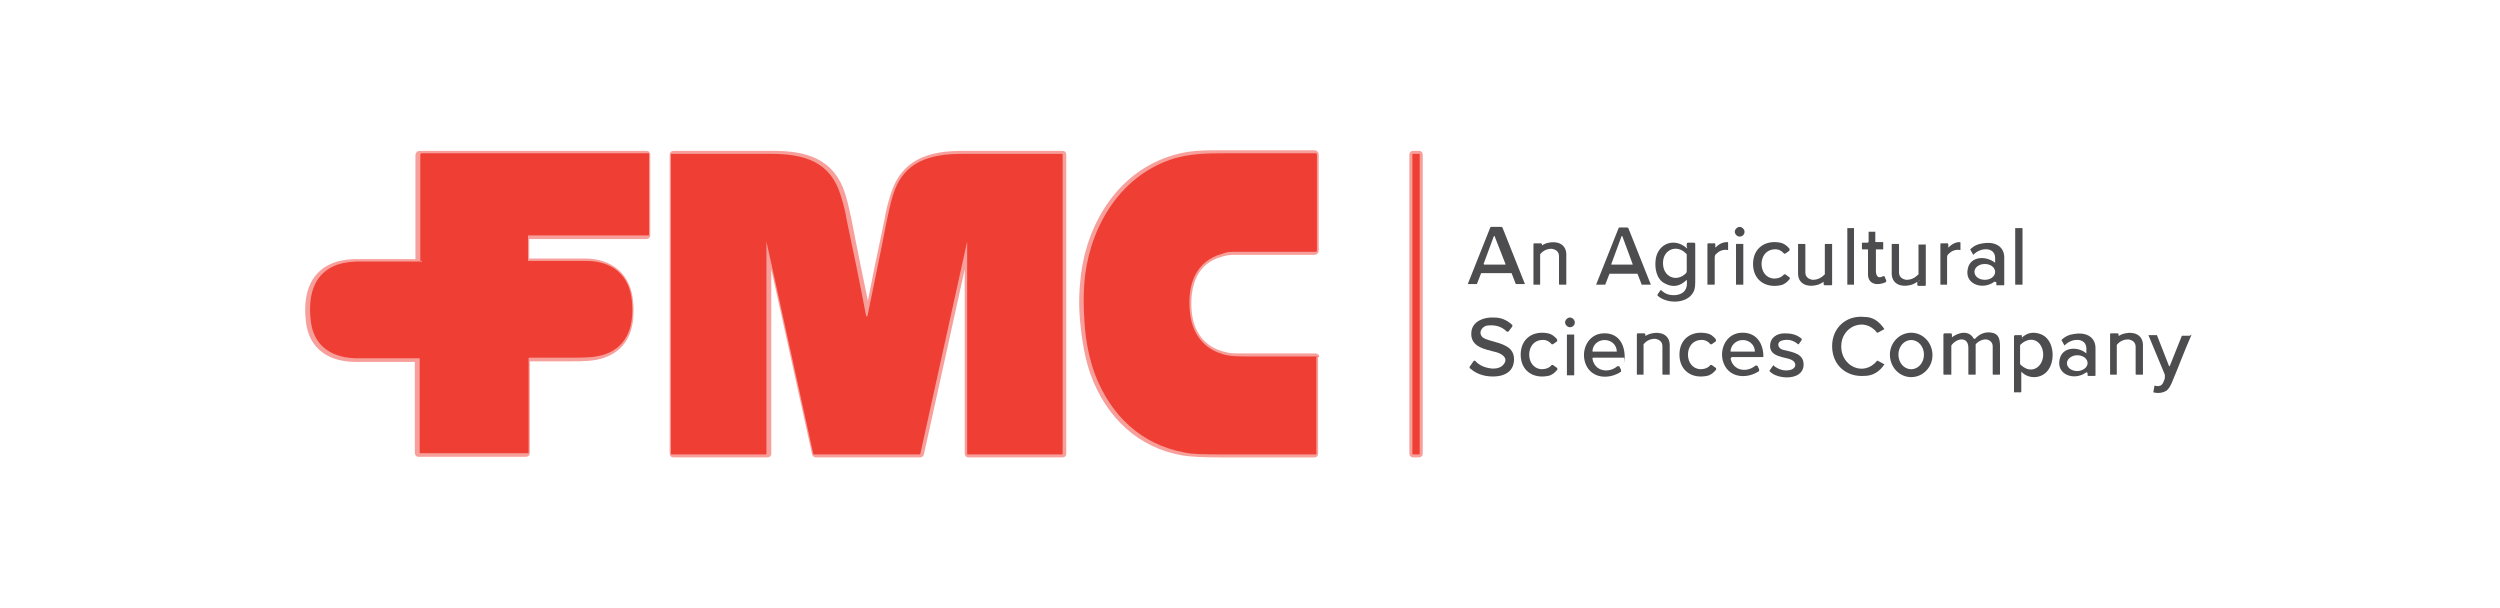 <?xml version="1.0" encoding="UTF-8"?>
<svg id="Camada_1" xmlns="http://www.w3.org/2000/svg" version="1.1" viewBox="0 0 411 100">
  <!-- Generator: Adobe Illustrator 29.8.2, SVG Export Plug-In . SVG Version: 2.1.1 Build 3)  -->
  <defs>
    <style>
      .st0 {
        fill: #ef3e34;
      }

      .st1 {
        fill: none;
        stroke: #f79f9a;
        stroke-miterlimit: 10;
      }

      .st2 {
        fill: #4d4d4f;
      }
    </style>
  </defs>
  <path class="st1" d="M69,43.1c-6.6,0-10.2,0-10.8,0-6,.2-8.1,4.2-7.4,9.8.5,4.3,3.7,6.1,7.7,6.1,2.7,0,6.1,0,10.2,0,0,0,0,0,0,0v15.5c0,0,0,.1.1.1h17.7c0,0,.1,0,.1-.1v-15.5c0,0,0-.1.1-.1.8,0,3.1,0,7,0,2.2,0,4,0,5.6-.6,3.8-1.4,4.6-4.9,4.3-8.5-.3-4.4-3.2-6.8-7.5-6.8-2.6,0-5.8,0-9.5,0,0,0-.1,0-.1-.1v-4c0,0,0-.1.1-.1h19.7c0,0,.1,0,.1-.1v-13.3c0,0,0-.1-.1-.1h-37.3c0,0-.2,0-.2.2v17.5c0,0,0,.1-.1.1M142.6,74.7c2.8,0,5.6,0,8.6,0,0,0,.2,0,.2-.1l7.7-34.9s0,0,0,0c0,0,0,0,0,0v34.9c0,0,0,.1.1.1h15.5c0,0,.1,0,.1-.1V25.4c0,0,0-.1-.1-.1-5.6,0-11.1,0-16.4,0-5.3,0-9.7,1.2-11.4,6.8-.4,1.3-.8,2.7-1,4.1-1,4.7-2.1,10-3.2,15.8,0,0,0,0,0,0s0,0,0,0c-1.2-5.8-2.3-11.1-3.2-15.8-.3-1.4-.6-2.8-1-4.1-1.7-5.6-6.1-6.8-11.4-6.8-5.3,0-10.8,0-16.4,0,0,0-.1,0-.1.1v49.2c0,0,0,.1.1.1h15.5c0,0,.1,0,.1-.1v-34.9s0,0,0,0c0,0,0,0,0,0l7.7,34.9c0,0,0,.1.2.1,2.9,0,5.8,0,8.6,0M216.4,58.7c0,0,0-.1-.1-.1-5.9,0-10,0-12.1,0-1.2,0-2.1,0-2.7-.2-3.8-.8-5.8-3.6-6.1-7.3-.3-4.2.9-8.2,5.4-9.4.7-.2,1.3-.3,1.9-.3,5,0,9.5,0,13.4,0,0,0,.2,0,.2-.2v-15.8c0,0,0-.2-.2-.2-7.4,0-12.4,0-14.9,0-3.4,0-5.6,0-8.2.8-8.6,2.5-13.7,10.6-14.8,19.2-.3,2.5-.4,5.1-.1,7.9.3,3.1.8,5.9,1.7,8.4,2.5,6.8,7.6,11.7,14.8,12.9,1.4.2,3.4.3,6,.3,3.1,0,8.3,0,15.5,0,0,0,.1,0,.1-.1v-15.9M233.4,25.4c0,0,0-.1-.1-.1h-1c0,0-.1,0-.1.1v49.2c0,0,0,.1.1.1h1c0,0,.1,0,.1-.1V25.4"/>
  <path class="st0" d="M69.1,42.9v-17.5c0,0,0-.2.2-.2h37.3c0,0,.1,0,.1.1v13.3c0,0,0,.1-.1.1h-19.7c0,0-.1,0-.1.1v4c0,0,0,.1.1.1,3.7,0,6.9,0,9.5,0,4.3,0,7.2,2.4,7.5,6.8.3,3.7-.6,7.1-4.3,8.5-1.7.6-3.4.6-5.6.6-3.9,0-6.2,0-7,0,0,0-.1,0-.1.1v15.5c0,0,0,.1-.1.1h-17.7c0,0-.1,0-.1-.1v-15.5s0,0,0,0c-4.1,0-7.5,0-10.2,0-4,0-7.2-1.8-7.7-6.1-.7-5.6,1.4-9.6,7.4-9.8.6,0,4.2,0,10.8,0,0,0,.1,0,.1-.1h0Z"/>
  <path class="st0" d="M142.6,52s0,0,0,0c1.2-5.8,2.3-11.1,3.2-15.8.3-1.4.6-2.8,1-4.1,1.7-5.6,6.1-6.8,11.4-6.8,5.3,0,10.8,0,16.4,0,0,0,.1,0,.1.1v49.2c0,0,0,.1-.1.1h-15.5c0,0-.1,0-.1-.1v-34.9s0,0,0,0c0,0,0,0,0,0l-7.7,34.9c0,0,0,.1-.2.1-2.9,0-5.8,0-8.6,0s-5.6,0-8.6,0c0,0-.2,0-.2-.1l-7.7-34.9s0,0,0,0c0,0,0,0,0,0v34.9c0,0,0,.1-.1.1h-15.5c0,0-.1,0-.1-.1V25.4c0,0,0-.1.1-.1,5.6,0,11.1,0,16.4,0,5.3,0,9.7,1.2,11.4,6.8.4,1.3.8,2.7,1,4.1,1,4.7,2.1,10,3.2,15.8,0,0,0,0,0,0h0Z"/>
  <path class="st0" d="M216.4,58.7v15.9c0,0,0,.1-.1.1-7.2,0-12.4,0-15.5,0-2.6,0-4.7,0-6-.3-7.2-1.3-12.2-6.1-14.8-12.9-.9-2.5-1.5-5.3-1.7-8.4-.2-2.8-.2-5.4.1-7.9,1.1-8.5,6.1-16.6,14.8-19.2,2.6-.7,4.8-.8,8.2-.8,2.6,0,7.5,0,14.9,0,0,0,.2,0,.2.2v15.8c0,0,0,.2-.2.2-3.9,0-8.4,0-13.4,0-.6,0-1.2,0-1.9.3-4.5,1.2-5.8,5.2-5.4,9.4.3,3.7,2.3,6.5,6.1,7.3.5.1,1.4.2,2.7.2,2.1,0,6.2,0,12.1,0,0,0,.1,0,.1.1h0Z"/>
  <path class="st0" d="M233.4,74.6c0,0,0,.1-.1.1h-1c0,0-.1,0-.1-.1V25.4c0,0,0-.1.1-.1h1c0,0,.1,0,.1.1v49.2h0Z"/>
  <path class="st2" d="M286.8,38.1c0,.5-.4.8-.8.8s-.8-.4-.8-.8.4-.8.8-.8.8.4.8.8h0Z"/>
  <path class="st2" d="M245.8,44.9h-2.2c0,0-.1,0-.1,0l-.7,1.8s0,0,0,0h-1.5s0,0,0,0l3.7-9.3c0,0,0-.1.2-.1.3,0,.5,0,.8,0,.3,0,.5,0,.8,0,0,0,.1,0,.2.1l3.7,9.3s0,0,0,0h-1.5s0,0,0,0l-.7-1.8c0,0,0,0-.1,0h-2.2M244,43.5s0,0,0,0h3.5s0,0,0-.1l-1.8-4.6c0,0-.1,0-.1,0l-1.7,4.6h0Z"/>
  <path class="st2" d="M266.7,37.4c.3,0,.5,0,.8,0,0,0,.1,0,.2.1l3.7,9.3s0,0,0,0h-1.5s0,0,0,0l-.7-1.8c0,0,0,0-.1,0h-2.2c-1.3,0-2,0-2.2,0s-.1,0-.1,0l-.7,1.8s0,0,0,0h-1.5s0,0,0,0l3.7-9.3c0,0,0-.1.2-.1.3,0,.5,0,.8,0M264.9,43.5s0,0,0,0h3.5c0,0,0,0,0-.1l-1.7-4.6c0,0-.1,0-.1,0l-1.7,4.6h0Z"/>
  <path class="st2" d="M304.8,46.8s0,0,0,0h-1.1s0,0,0,0v-9.3s0,0,0,0h1.1s0,0,0,0v9.3h0Z"/>
  <path class="st2" d="M332.5,46.8s0,0,0,0h-1.2s0,0,0,0v-9.3s0,0,0,0h1.2s0,0,0,0v9.3h0Z"/>
  <path class="st2" d="M309.6,40s0,0,0,0v1s0,0,0,0h-1.2s0,0,0,0v3.5c0,.8.3,1.4,1.2.9,0,0,.2,0,.2,0l.3.7c0,.1,0,.2-.1.3-1.3.6-2.9.4-2.9-1.3,0-2.6,0-4,0-4.1,0,0,0,0,0,0h-.9c0,0-.1,0-.1-.1v-.9c0,0,0-.1.1-.1h.8c0,0,.2,0,.2-.2v-1.6s0,0,0,0h1.1c0,0,0,0,0,0v1.6c0,0,0,.1.1.1h1.2Z"/>
  <path class="st2" d="M320.2,40.8s0,0,0,0c.7-.7,1.3-1,2-1,0,0,.1,0,.1.1v1.2c0,0,0,0,0,0-.6-.1-1.3,0-1.9.6-.2.1-.3.4-.3.6v4.4c0,0,0,.1,0,.1h-1.1c0,0,0,0,0,0v-6.6c0-.1,0-.2.2-.2h.9c.1,0,.2,0,.2.2v.6h0Z"/>
  <path class="st2" d="M252.9,40.7c0,0,0,0,.1,0,.5-.4,1-.7,1.6-.8,1.4-.3,2.8.2,2.9,1.8,0,.2,0,1.9,0,5s0,0,0,.1h-1.1c0,0-.1,0-.1-.1,0-1.8,0-3.3,0-4.6,0-.7-.5-1.1-1.2-1.2-.8,0-1.4.3-1.9.9,0,0,0,.1,0,.2v4.7c0,0,0,.1,0,.1h-1.1c0,0,0,0,0,0v-6.6c0-.1,0-.2.2-.2h1c0,0,.2,0,.2.2v.5h0Z"/>
  <path class="st2" d="M277.3,40.6v-.5c0,0,0-.2.2-.2h1c.1,0,.2.1.2.2,0,3.2,0,5.1,0,5.7,0,1,0,1.7-.3,2.2-1,2-4.4,2-5.9.6,0,0,0-.1,0-.2l.5-.7s0,0,.1,0c.7.7,1.5.9,2.5.8,1.3-.2,1.9-1,1.7-2.5,0,0,0,0,0,0-1.1,1.1-2.3,1.3-3.6.6-1.4-.7-1.7-2.5-1.5-4,.4-2.6,3.1-3.6,5.1-1.8,0,0,.1,0,.1,0M273.4,43.3c0,2.2,2.2,3.2,3.8,1.6,0,0,.1-.2.1-.3,0-.3,0-.7,0-1.3,0-.5,0-1,0-1.3s0-.2-.1-.3c-1.5-1.6-3.8-.7-3.8,1.5h0Z"/>
  <path class="st2" d="M281.9,40.8s0,0,0,0c.7-.7,1.3-1,2.1-1,0,0,.1,0,.1.1v1.2c0,0,0,0,0,0-.6-.1-1.3,0-1.9.6-.2.1-.3.4-.3.6v4.4c0,0,0,.1-.1.1h-1.1c0,0,0,0,0,0v-6.6c0-.1,0-.2.2-.2h.9c.1,0,.2,0,.2.2v.6h0Z"/>
  <path class="st2" d="M289.6,43.4c0,1.2.7,2.3,2,2.4.7,0,1.3-.2,1.7-.7,0,0,.1,0,.2,0l.7.5c0,0,.1.2,0,.3-.4.5-.9.9-1.5,1-2.5.5-4.5-.9-4.5-3.5,0-2.6,2-4,4.5-3.5.5.1,1,.4,1.5,1,0,0,0,.2,0,.3l-.7.5c0,0-.1,0-.2,0-.4-.5-1-.8-1.7-.7-1.3.1-2,1.2-2,2.4h0Z"/>
  <path class="st2" d="M327.9,46.3s0,0,0,0c-.2.1-.4.3-.7.4-1.8.8-4.2-.2-3.7-2.5.4-2.1,3-2.2,4.5-1,0,0,0,0,0,0,0-.4,0-.7,0-.8,0-.8-.5-1.3-1.2-1.4-.9-.1-1.7.2-2.4.9,0,0,0,0,0,0l-.5-.9s0,0,0,0c.6-.6,1.3-.9,2.1-1,1.7-.3,3.4.3,3.5,2.2,0,.1,0,1.6,0,4.6,0,0,0,.1-.1.1h-1.1c0,0-.1,0-.1-.1v-.4M324.6,44.7c0,.7.7,1.3,1.7,1.3s1.7-.6,1.7-1.3-.7-1.3-1.7-1.3-1.7.6-1.7,1.3h0Z"/>
  <path class="st2" d="M286.6,46.8s0,0,0,0h-1.2s0,0,0,0v-6.7s0,0,0,0h1.2s0,0,0,0v6.7h0Z"/>
  <path class="st2" d="M300.1,46.1c-.5.4-1,.7-1.6.8-1.4.3-2.8-.2-2.9-1.8,0-.2,0-1.9,0-5,0,0,0,0,0,0h1.1c0,0,.1,0,.1.1,0,1.8,0,3.3,0,4.6,0,.7.5,1.1,1.2,1.2.8,0,1.4-.3,2-.9,0,0,0-.1,0-.2v-4.7c0,0,0-.1.1-.1h1.1c0,0,0,0,0,0v6.6c0,.1,0,.2-.2.2h-1c0,0-.2,0-.2-.2v-.5c0,0,0,0-.1,0h0Z"/>
  <path class="st2" d="M315.6,46.1c0,0,0,0-.1,0-.5.4-1,.7-1.6.8-1.4.3-2.8-.2-2.9-1.8,0-.2,0-1.9,0-5,0,0,0,0,0,0h1.1c0,0,.1,0,.1.1,0,1.8,0,3.3,0,4.6,0,.7.5,1.1,1.2,1.2.8,0,1.4-.3,2-.9,0,0,0-.1,0-.2v-4.7c0,0,0,0,.1,0h1.1c0,0,0,0,0,0v6.6c0,.1,0,.2-.2.2h-1c0,0-.2,0-.2-.2v-.5h0Z"/>
  <path class="st2" d="M242.5,59.3c.7.8,1.7,1.2,2.9,1.3.8,0,1.4-.2,1.8-.7.8-1-.2-1.7-1.2-2-2-.5-4.4-.9-4.1-3.4.2-1.7,2.1-2.4,3.7-2.3,1.2,0,2.1.4,3,1.2,0,0,.1.2,0,.3l-.6.8c0,0-.2.1-.3,0-.8-.8-1.8-1.1-3-1-.9,0-1.7,1-1.1,1.8.5.7,2.6.8,4,1.6,1.2.6,1.5,1.8,1.2,3-.5,1.9-2.8,2.2-4.5,1.9-1.1-.2-1.9-.6-2.7-1.3,0,0,0-.1,0-.2l.7-1s.1,0,.1,0h0Z"/>
  <path class="st2" d="M302.7,57c0,3.2,3.7,5,5.9,2.3,0,0,0,0,.1,0l1.1.6s0,0,0,0c-.8,1.2-1.9,1.9-3.3,1.9-3,.2-5.3-1.8-5.3-4.9,0-3,2.3-5.1,5.3-4.8,1.4,0,2.4.7,3.3,2,0,0,0,0,0,0l-1.1.6s0,0-.1,0c-2.1-2.7-5.9-1-5.9,2.2h0Z"/>
  <path class="st2" d="M258.9,53c0,.5-.4.8-.8.8s-.8-.4-.8-.8.4-.8.8-.8.8.4.8.8h0Z"/>
  <path class="st2" d="M250,58.3c0-2.6,2-4,4.5-3.5.5.1,1,.4,1.5,1,0,0,0,.2,0,.3l-.7.5c0,0-.1,0-.2,0-.4-.5-1-.8-1.7-.7-1.3.1-2,1.2-2,2.4,0,1.2.7,2.3,2,2.4.7,0,1.3-.2,1.7-.7,0,0,.1,0,.2,0l.7.5c0,0,.1.2,0,.3-.4.5-.9.9-1.5,1-2.5.5-4.5-.9-4.5-3.5h0Z"/>
  <path class="st2" d="M261.9,58.8c0,0-.1,0-.1.2.4,2.1,2.7,2.4,4.1,1.2.1,0,.3,0,.3,0l.3.6c0,.1,0,.2,0,.3-1.9,1.3-4.8,1.2-5.8-1.2-.9-2.2.3-5,2.9-5.1,2.4-.1,3.5,1.7,3.5,3.9s0,.1-.1.1h-5.1M261.8,57.8h4s0,0,0,0h0c0-1.1-.9-1.9-2-1.9h0c-1.1,0-2,.8-2,1.9h0s0,0,0,0h0Z"/>
  <path class="st2" d="M269.9,55.6c0,0,0,0,.1,0,.5-.4,1-.7,1.6-.8,1.4-.3,2.8.2,2.9,1.8,0,.2,0,1.9,0,5,0,0,0,0,0,0h-1.1c0,0-.1,0-.1-.1,0-1.8,0-3.3,0-4.6,0-.7-.5-1.1-1.2-1.2-.8,0-1.4.3-1.9.9,0,0,0,.1,0,.2v4.7c0,0,0,.1,0,.1h-1.1c0,0,0,0,0,0v-6.6c0-.1,0-.2.2-.2h1c0,0,.2,0,.2.2v.5h0Z"/>
  <path class="st2" d="M276.1,58.3c0-2.6,2-4,4.5-3.5.6.1,1,.4,1.5,1,0,0,0,.2,0,.3l-.7.5c0,0-.1,0-.2,0-.4-.5-1-.8-1.7-.7-1.3.1-2,1.2-2,2.4,0,1.2.7,2.3,2,2.4.7,0,1.3-.2,1.7-.7,0,0,.1,0,.2,0l.7.5c0,0,.1.2,0,.3-.4.5-.9.9-1.5,1-2.5.5-4.5-.9-4.5-3.5h0Z"/>
  <path class="st2" d="M284.5,58.9c.4,2.1,2.7,2.4,4.1,1.2.1,0,.3,0,.3,0l.3.6c0,.1,0,.2,0,.3-1.9,1.3-4.8,1.2-5.8-1.2-.9-2.2.3-5,2.9-5.1,2.4-.1,3.6,1.7,3.6,3.9,0,0,0,.1-.1.1h-5.1c0,0-.1,0-.1.2M284.5,57.8h4s0,0,0,0h0c0-1.1-.9-1.9-2-1.9h0c-1.1,0-2,.9-2,1.9h0s0,0,0,0h0Z"/>
  <path class="st2" d="M291.5,60c0,.1.2.2.5.4.8.5,1.6.6,2.4.4,1-.3,1-1.3,0-1.7-.9-.4-3.4-.4-3.4-2.2,0-1.4,1.1-2.1,2.4-2.1,1.1,0,2,.2,2.8.9,0,0,0,.2,0,.2l-.5.7s-.1,0-.1,0c-.8-.7-1.7-.9-2.7-.6-.9.3-.6,1.3.2,1.5,1.6.4,3.6.6,3.4,2.7-.2,1.6-2,2-3.4,1.8-.8-.1-1.6-.4-2.1-.9-.1,0-.1-.2,0-.3l.5-.7c0,0,.1,0,.2,0h0Z"/>
  <path class="st2" d="M314.2,54.7c1.9,0,3.5,1.6,3.5,3.7,0,2-1.6,3.6-3.5,3.6-1.9,0-3.5-1.6-3.5-3.7,0-2,1.6-3.6,3.5-3.6M314.2,55.9c-1.2,0-2.1,1.1-2.1,2.4,0,1.3.9,2.4,2.1,2.4,1.2,0,2.1-1.1,2.1-2.4,0-1.3-.9-2.4-2.1-2.4h0Z"/>
  <path class="st2" d="M320.7,55.6c1.2-1,3-1.4,3.8.1,0,0,.1,0,.2,0,.8-.9,1.8-1.2,2.8-1,1.1.2,1.3,1.1,1.3,2.2,0,1.5,0,3.1,0,4.6,0,0,0,.1-.1.1h-1c0,0-.1,0-.1-.1,0-2,0-3.5,0-4.6,0-.4-.2-.7-.5-.9-.7-.5-1.8,0-2.3.6,0,0,0,.1,0,.2v4.7c0,0,0,.1,0,.1h-1.1c0,0-.1,0-.1-.1,0-2.8,0-4.3,0-4.3,0-2-2-1.6-2.8-.4,0,0,0,.1,0,.2v4.6c0,0,0,0-.1,0h-1.1c0,0-.1,0-.1-.1v-6.5c0,0,0-.2.2-.2h1c0,0,.2,0,.2.2v.5c0,0,0,.1.1,0h0Z"/>
  <path class="st2" d="M332.3,55.6c.9-.9,1.9-1.1,3.1-.7,2.4.8,2.6,4.6,1.1,6.2-1.1,1.2-3.1,1.2-4.2,0,0,0,0,0,0,0v3.3c0,0,0,.1-.1.1h-1.1c0,0,0,0,0,0v-9.2c0,0,0-.2.2-.2h1c0,0,.1,0,.1.1v.5c0,0,0,.1.1,0M332.1,58.3c0,.9,0,1.3,0,1.4,0,0,0,0,0,.1,0,.1.2.3.5.5,1.7,1.2,3.3-.2,3.3-2s-1.5-3.2-3.3-2c-.3.2-.5.4-.5.5,0,0,0,0,0,.1,0,0,0,.5,0,1.4h0Z"/>
  <path class="st2" d="M343,61.2c-.2.1-.4.3-.7.4-1.8.8-4.2-.2-3.7-2.5.4-2.1,3-2.2,4.4-1,0,0,0,0,0,0,0-.4,0-.7,0-.8,0-.8-.5-1.3-1.2-1.4-.9-.1-1.7.2-2.4.9,0,0,0,0,0,0l-.5-.9s0,0,0,0c.6-.6,1.3-.9,2.1-1,1.7-.3,3.4.3,3.5,2.2,0,.1,0,1.6,0,4.6,0,0,0,.1-.1.1h-1.1c0,0-.1,0-.1-.1v-.4s0,0,0,0M343.2,59.7c0-.7-.7-1.3-1.7-1.3-.9,0-1.7.6-1.7,1.3,0,.7.7,1.3,1.7,1.3.9,0,1.7-.6,1.7-1.3h0Z"/>
  <path class="st2" d="M347.7,55.6c0,0,0,0,.1,0,.5-.4,1-.7,1.6-.8,1.4-.3,2.8.2,2.9,1.8,0,.2,0,1.9,0,5,0,0,0,0,0,0h-1.1c0,0-.1,0-.1-.1,0-1.8,0-3.3,0-4.5,0-.7-.5-1.1-1.2-1.2-.8,0-1.4.3-1.9.9,0,0,0,.1,0,.2v4.6c0,0,0,.1,0,.1h-1.1c0,0,0,0,0,0v-6.6c0-.1,0-.2.2-.2h1c0,0,.2,0,.2.2v.5h0Z"/>
  <path class="st2" d="M258.8,61.7s0,0,0,0h-1.2s0,0,0,0v-6.7s0,0,0,0h1.2s0,0,0,0v6.7h0Z"/>
  <path class="st2" d="M360.3,55c-1.4,3.2-2.3,5.7-3,7.3-.4,1.1-.8,1.7-1.1,1.9-.6.4-1.4.5-2.2.3,0,0,0,0,0,0l.2-1.1s0,0,0,0c1.2.3,1.4-.3,1.7-1.2,0-.2,0-.4,0-.6l-2.7-6.5s0,0,0,0h1.4s0,0,0,0l2,5.1c0,0,.1,0,.1,0l2-5s0,0,0,0h1.3s0,0,0,0h0Z"/>
</svg>